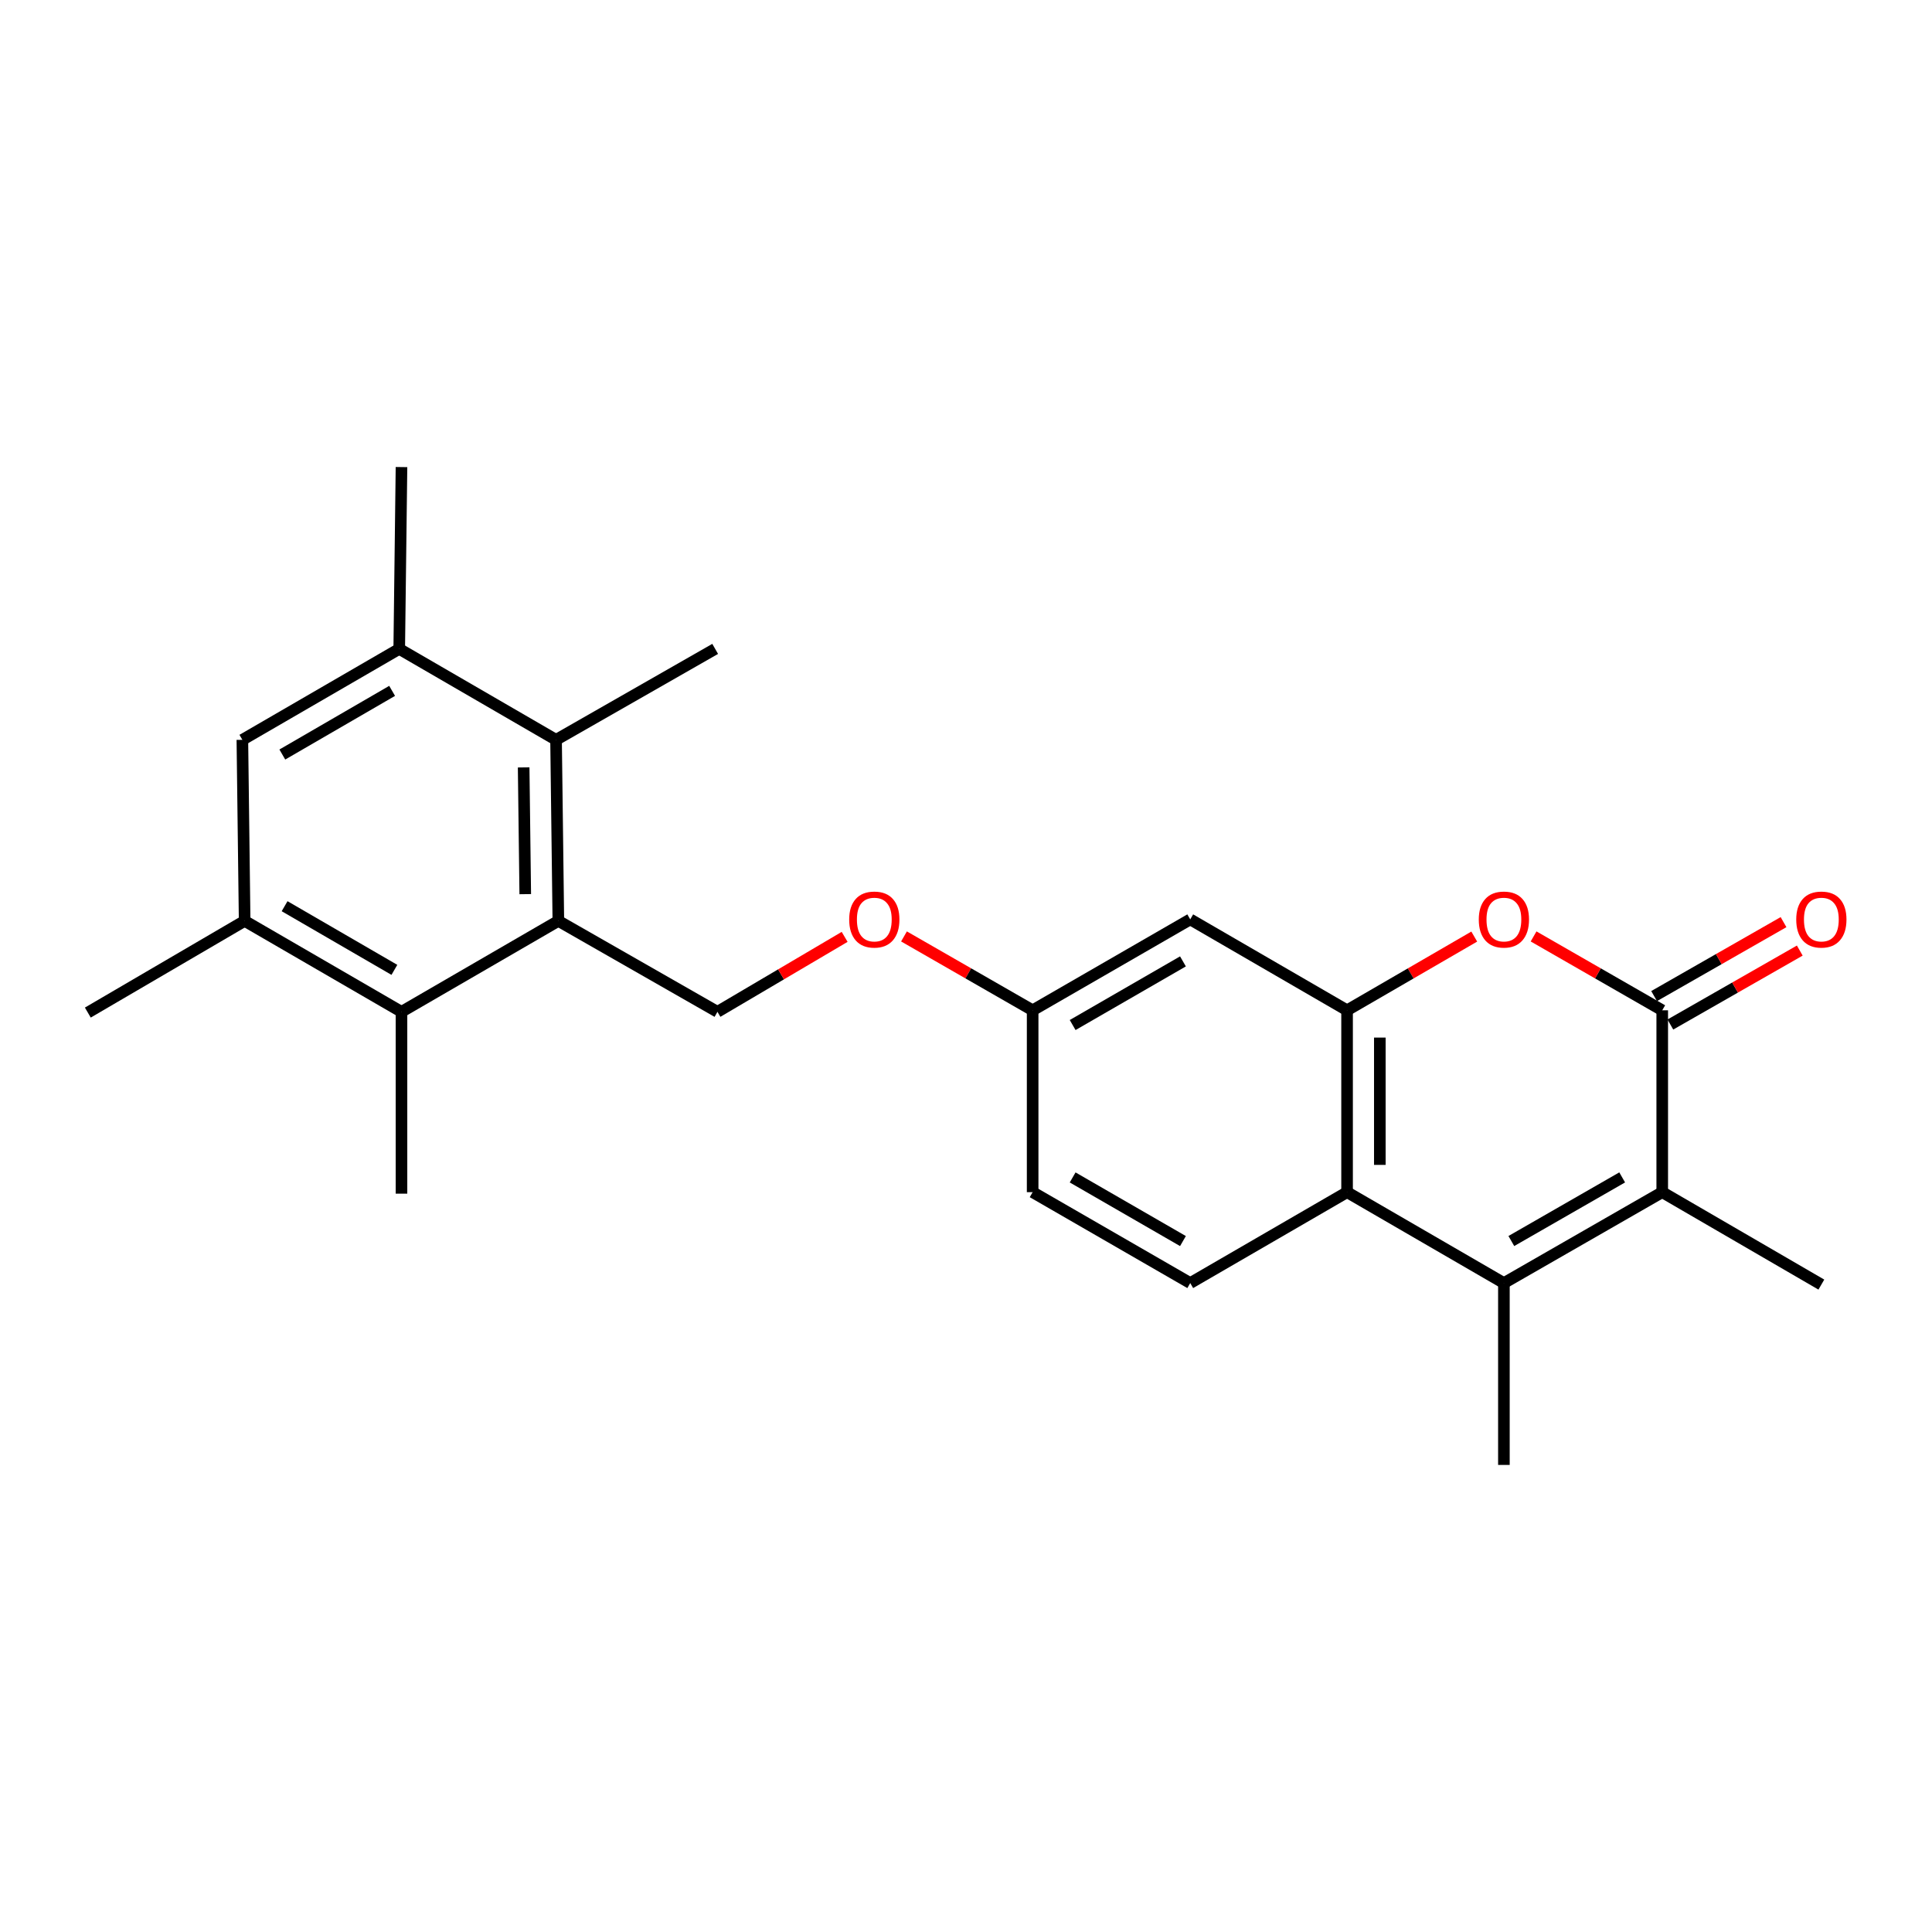 <?xml version='1.0' encoding='iso-8859-1'?>
<svg version='1.1' baseProfile='full'
              xmlns='http://www.w3.org/2000/svg'
                      xmlns:rdkit='http://www.rdkit.org/xml'
                      xmlns:xlink='http://www.w3.org/1999/xlink'
                  xml:space='preserve'
width='1000px' height='1000px' viewBox='0 0 1000 1000'>
<!-- END OF HEADER -->
<rect style='opacity:1.0;fill:#FFFFFF;stroke:none' width='1000' height='1000' x='0' y='0'> </rect>
<path class='bond-1' d='M 860.37,522.932 L 860.37,617.064' style='fill:none;fill-rule:evenodd;stroke:#000000;stroke-width:6px;stroke-linecap:butt;stroke-linejoin:miter;stroke-opacity:1' />
<path class='bond-2' d='M 860.37,522.932 L 827.075,503.813' style='fill:none;fill-rule:evenodd;stroke:#000000;stroke-width:6px;stroke-linecap:butt;stroke-linejoin:miter;stroke-opacity:1' />
<path class='bond-2' d='M 827.075,503.813 L 793.779,484.693' style='fill:none;fill-rule:evenodd;stroke:#FF0000;stroke-width:6px;stroke-linecap:butt;stroke-linejoin:miter;stroke-opacity:1' />
<path class='bond-14' d='M 864.575,530.292 L 898.069,511.153' style='fill:none;fill-rule:evenodd;stroke:#000000;stroke-width:6px;stroke-linecap:butt;stroke-linejoin:miter;stroke-opacity:1' />
<path class='bond-14' d='M 898.069,511.153 L 931.563,492.014' style='fill:none;fill-rule:evenodd;stroke:#FF0000;stroke-width:6px;stroke-linecap:butt;stroke-linejoin:miter;stroke-opacity:1' />
<path class='bond-14' d='M 856.165,515.573 L 889.659,496.434' style='fill:none;fill-rule:evenodd;stroke:#000000;stroke-width:6px;stroke-linecap:butt;stroke-linejoin:miter;stroke-opacity:1' />
<path class='bond-14' d='M 889.659,496.434 L 923.153,477.296' style='fill:none;fill-rule:evenodd;stroke:#FF0000;stroke-width:6px;stroke-linecap:butt;stroke-linejoin:miter;stroke-opacity:1' />
<path class='bond-0' d='M 778.416,664.115 L 860.37,617.064' style='fill:none;fill-rule:evenodd;stroke:#000000;stroke-width:6px;stroke-linecap:butt;stroke-linejoin:miter;stroke-opacity:1' />
<path class='bond-0' d='M 782.269,642.356 L 839.637,609.42' style='fill:none;fill-rule:evenodd;stroke:#000000;stroke-width:6px;stroke-linecap:butt;stroke-linejoin:miter;stroke-opacity:1' />
<path class='bond-18' d='M 778.416,664.115 L 778.416,758.246' style='fill:none;fill-rule:evenodd;stroke:#000000;stroke-width:6px;stroke-linecap:butt;stroke-linejoin:miter;stroke-opacity:1' />
<path class='bond-24' d='M 778.416,664.115 L 697.244,617.064' style='fill:none;fill-rule:evenodd;stroke:#000000;stroke-width:6px;stroke-linecap:butt;stroke-linejoin:miter;stroke-opacity:1' />
<path class='bond-19' d='M 860.37,617.064 L 942.729,664.906' style='fill:none;fill-rule:evenodd;stroke:#000000;stroke-width:6px;stroke-linecap:butt;stroke-linejoin:miter;stroke-opacity:1' />
<path class='bond-3' d='M 763.071,484.768 L 730.157,503.85' style='fill:none;fill-rule:evenodd;stroke:#FF0000;stroke-width:6px;stroke-linecap:butt;stroke-linejoin:miter;stroke-opacity:1' />
<path class='bond-3' d='M 730.157,503.85 L 697.244,522.932' style='fill:none;fill-rule:evenodd;stroke:#000000;stroke-width:6px;stroke-linecap:butt;stroke-linejoin:miter;stroke-opacity:1' />
<path class='bond-4' d='M 697.244,522.932 L 697.244,617.064' style='fill:none;fill-rule:evenodd;stroke:#000000;stroke-width:6px;stroke-linecap:butt;stroke-linejoin:miter;stroke-opacity:1' />
<path class='bond-4' d='M 714.196,537.052 L 714.196,602.944' style='fill:none;fill-rule:evenodd;stroke:#000000;stroke-width:6px;stroke-linecap:butt;stroke-linejoin:miter;stroke-opacity:1' />
<path class='bond-11' d='M 697.244,522.932 L 616.062,475.872' style='fill:none;fill-rule:evenodd;stroke:#000000;stroke-width:6px;stroke-linecap:butt;stroke-linejoin:miter;stroke-opacity:1' />
<path class='bond-13' d='M 697.244,617.064 L 616.062,664.115' style='fill:none;fill-rule:evenodd;stroke:#000000;stroke-width:6px;stroke-linecap:butt;stroke-linejoin:miter;stroke-opacity:1' />
<path class='bond-5' d='M 289,476.653 L 371.349,523.724' style='fill:none;fill-rule:evenodd;stroke:#000000;stroke-width:6px;stroke-linecap:butt;stroke-linejoin:miter;stroke-opacity:1' />
<path class='bond-6' d='M 289,476.653 L 287.813,382.936' style='fill:none;fill-rule:evenodd;stroke:#000000;stroke-width:6px;stroke-linecap:butt;stroke-linejoin:miter;stroke-opacity:1' />
<path class='bond-6' d='M 271.871,462.81 L 271.04,397.208' style='fill:none;fill-rule:evenodd;stroke:#000000;stroke-width:6px;stroke-linecap:butt;stroke-linejoin:miter;stroke-opacity:1' />
<path class='bond-7' d='M 289,476.653 L 207.809,523.724' style='fill:none;fill-rule:evenodd;stroke:#000000;stroke-width:6px;stroke-linecap:butt;stroke-linejoin:miter;stroke-opacity:1' />
<path class='bond-9' d='M 287.813,382.936 L 206.641,335.866' style='fill:none;fill-rule:evenodd;stroke:#000000;stroke-width:6px;stroke-linecap:butt;stroke-linejoin:miter;stroke-opacity:1' />
<path class='bond-20' d='M 287.813,382.936 L 370.172,335.866' style='fill:none;fill-rule:evenodd;stroke:#000000;stroke-width:6px;stroke-linecap:butt;stroke-linejoin:miter;stroke-opacity:1' />
<path class='bond-8' d='M 207.809,523.724 L 126.627,476.653' style='fill:none;fill-rule:evenodd;stroke:#000000;stroke-width:6px;stroke-linecap:butt;stroke-linejoin:miter;stroke-opacity:1' />
<path class='bond-8' d='M 204.134,501.998 L 147.307,469.048' style='fill:none;fill-rule:evenodd;stroke:#000000;stroke-width:6px;stroke-linecap:butt;stroke-linejoin:miter;stroke-opacity:1' />
<path class='bond-21' d='M 207.809,523.724 L 207.809,617.836' style='fill:none;fill-rule:evenodd;stroke:#000000;stroke-width:6px;stroke-linecap:butt;stroke-linejoin:miter;stroke-opacity:1' />
<path class='bond-10' d='M 126.627,476.653 L 125.45,382.936' style='fill:none;fill-rule:evenodd;stroke:#000000;stroke-width:6px;stroke-linecap:butt;stroke-linejoin:miter;stroke-opacity:1' />
<path class='bond-22' d='M 126.627,476.653 L 45.455,524.11' style='fill:none;fill-rule:evenodd;stroke:#000000;stroke-width:6px;stroke-linecap:butt;stroke-linejoin:miter;stroke-opacity:1' />
<path class='bond-23' d='M 206.641,335.866 L 207.809,241.754' style='fill:none;fill-rule:evenodd;stroke:#000000;stroke-width:6px;stroke-linecap:butt;stroke-linejoin:miter;stroke-opacity:1' />
<path class='bond-26' d='M 206.641,335.866 L 125.45,382.936' style='fill:none;fill-rule:evenodd;stroke:#000000;stroke-width:6px;stroke-linecap:butt;stroke-linejoin:miter;stroke-opacity:1' />
<path class='bond-26' d='M 202.964,357.592 L 146.131,390.541' style='fill:none;fill-rule:evenodd;stroke:#000000;stroke-width:6px;stroke-linecap:butt;stroke-linejoin:miter;stroke-opacity:1' />
<path class='bond-16' d='M 616.062,475.872 L 534.494,522.932' style='fill:none;fill-rule:evenodd;stroke:#000000;stroke-width:6px;stroke-linecap:butt;stroke-linejoin:miter;stroke-opacity:1' />
<path class='bond-16' d='M 612.299,497.614 L 555.201,530.557' style='fill:none;fill-rule:evenodd;stroke:#000000;stroke-width:6px;stroke-linecap:butt;stroke-linejoin:miter;stroke-opacity:1' />
<path class='bond-12' d='M 371.349,523.724 L 404.267,504.323' style='fill:none;fill-rule:evenodd;stroke:#000000;stroke-width:6px;stroke-linecap:butt;stroke-linejoin:miter;stroke-opacity:1' />
<path class='bond-12' d='M 404.267,504.323 L 437.184,484.922' style='fill:none;fill-rule:evenodd;stroke:#FF0000;stroke-width:6px;stroke-linecap:butt;stroke-linejoin:miter;stroke-opacity:1' />
<path class='bond-25' d='M 616.062,664.115 L 534.494,617.064' style='fill:none;fill-rule:evenodd;stroke:#000000;stroke-width:6px;stroke-linecap:butt;stroke-linejoin:miter;stroke-opacity:1' />
<path class='bond-25' d='M 612.297,642.373 L 555.2,609.437' style='fill:none;fill-rule:evenodd;stroke:#000000;stroke-width:6px;stroke-linecap:butt;stroke-linejoin:miter;stroke-opacity:1' />
<path class='bond-15' d='M 467.903,484.693 L 501.199,503.813' style='fill:none;fill-rule:evenodd;stroke:#FF0000;stroke-width:6px;stroke-linecap:butt;stroke-linejoin:miter;stroke-opacity:1' />
<path class='bond-15' d='M 501.199,503.813 L 534.494,522.932' style='fill:none;fill-rule:evenodd;stroke:#000000;stroke-width:6px;stroke-linecap:butt;stroke-linejoin:miter;stroke-opacity:1' />
<path class='bond-17' d='M 534.494,522.932 L 534.494,617.064' style='fill:none;fill-rule:evenodd;stroke:#000000;stroke-width:6px;stroke-linecap:butt;stroke-linejoin:miter;stroke-opacity:1' />
<path  class='atom-3' d='M 765.416 475.952
Q 765.416 469.152, 768.776 465.352
Q 772.136 461.552, 778.416 461.552
Q 784.696 461.552, 788.056 465.352
Q 791.416 469.152, 791.416 475.952
Q 791.416 482.832, 788.016 486.752
Q 784.616 490.632, 778.416 490.632
Q 772.176 490.632, 768.776 486.752
Q 765.416 482.872, 765.416 475.952
M 778.416 487.432
Q 782.736 487.432, 785.056 484.552
Q 787.416 481.632, 787.416 475.952
Q 787.416 470.392, 785.056 467.592
Q 782.736 464.752, 778.416 464.752
Q 774.096 464.752, 771.736 467.552
Q 769.416 470.352, 769.416 475.952
Q 769.416 481.672, 771.736 484.552
Q 774.096 487.432, 778.416 487.432
' fill='#FF0000'/>
<path  class='atom-15' d='M 929.729 475.952
Q 929.729 469.152, 933.089 465.352
Q 936.449 461.552, 942.729 461.552
Q 949.009 461.552, 952.369 465.352
Q 955.729 469.152, 955.729 475.952
Q 955.729 482.832, 952.329 486.752
Q 948.929 490.632, 942.729 490.632
Q 936.489 490.632, 933.089 486.752
Q 929.729 482.872, 929.729 475.952
M 942.729 487.432
Q 947.049 487.432, 949.369 484.552
Q 951.729 481.632, 951.729 475.952
Q 951.729 470.392, 949.369 467.592
Q 947.049 464.752, 942.729 464.752
Q 938.409 464.752, 936.049 467.552
Q 933.729 470.352, 933.729 475.952
Q 933.729 481.672, 936.049 484.552
Q 938.409 487.432, 942.729 487.432
' fill='#FF0000'/>
<path  class='atom-16' d='M 439.54 475.952
Q 439.54 469.152, 442.9 465.352
Q 446.26 461.552, 452.54 461.552
Q 458.82 461.552, 462.18 465.352
Q 465.54 469.152, 465.54 475.952
Q 465.54 482.832, 462.14 486.752
Q 458.74 490.632, 452.54 490.632
Q 446.3 490.632, 442.9 486.752
Q 439.54 482.872, 439.54 475.952
M 452.54 487.432
Q 456.86 487.432, 459.18 484.552
Q 461.54 481.632, 461.54 475.952
Q 461.54 470.392, 459.18 467.592
Q 456.86 464.752, 452.54 464.752
Q 448.22 464.752, 445.86 467.552
Q 443.54 470.352, 443.54 475.952
Q 443.54 481.672, 445.86 484.552
Q 448.22 487.432, 452.54 487.432
' fill='#FF0000'/>
</svg>
